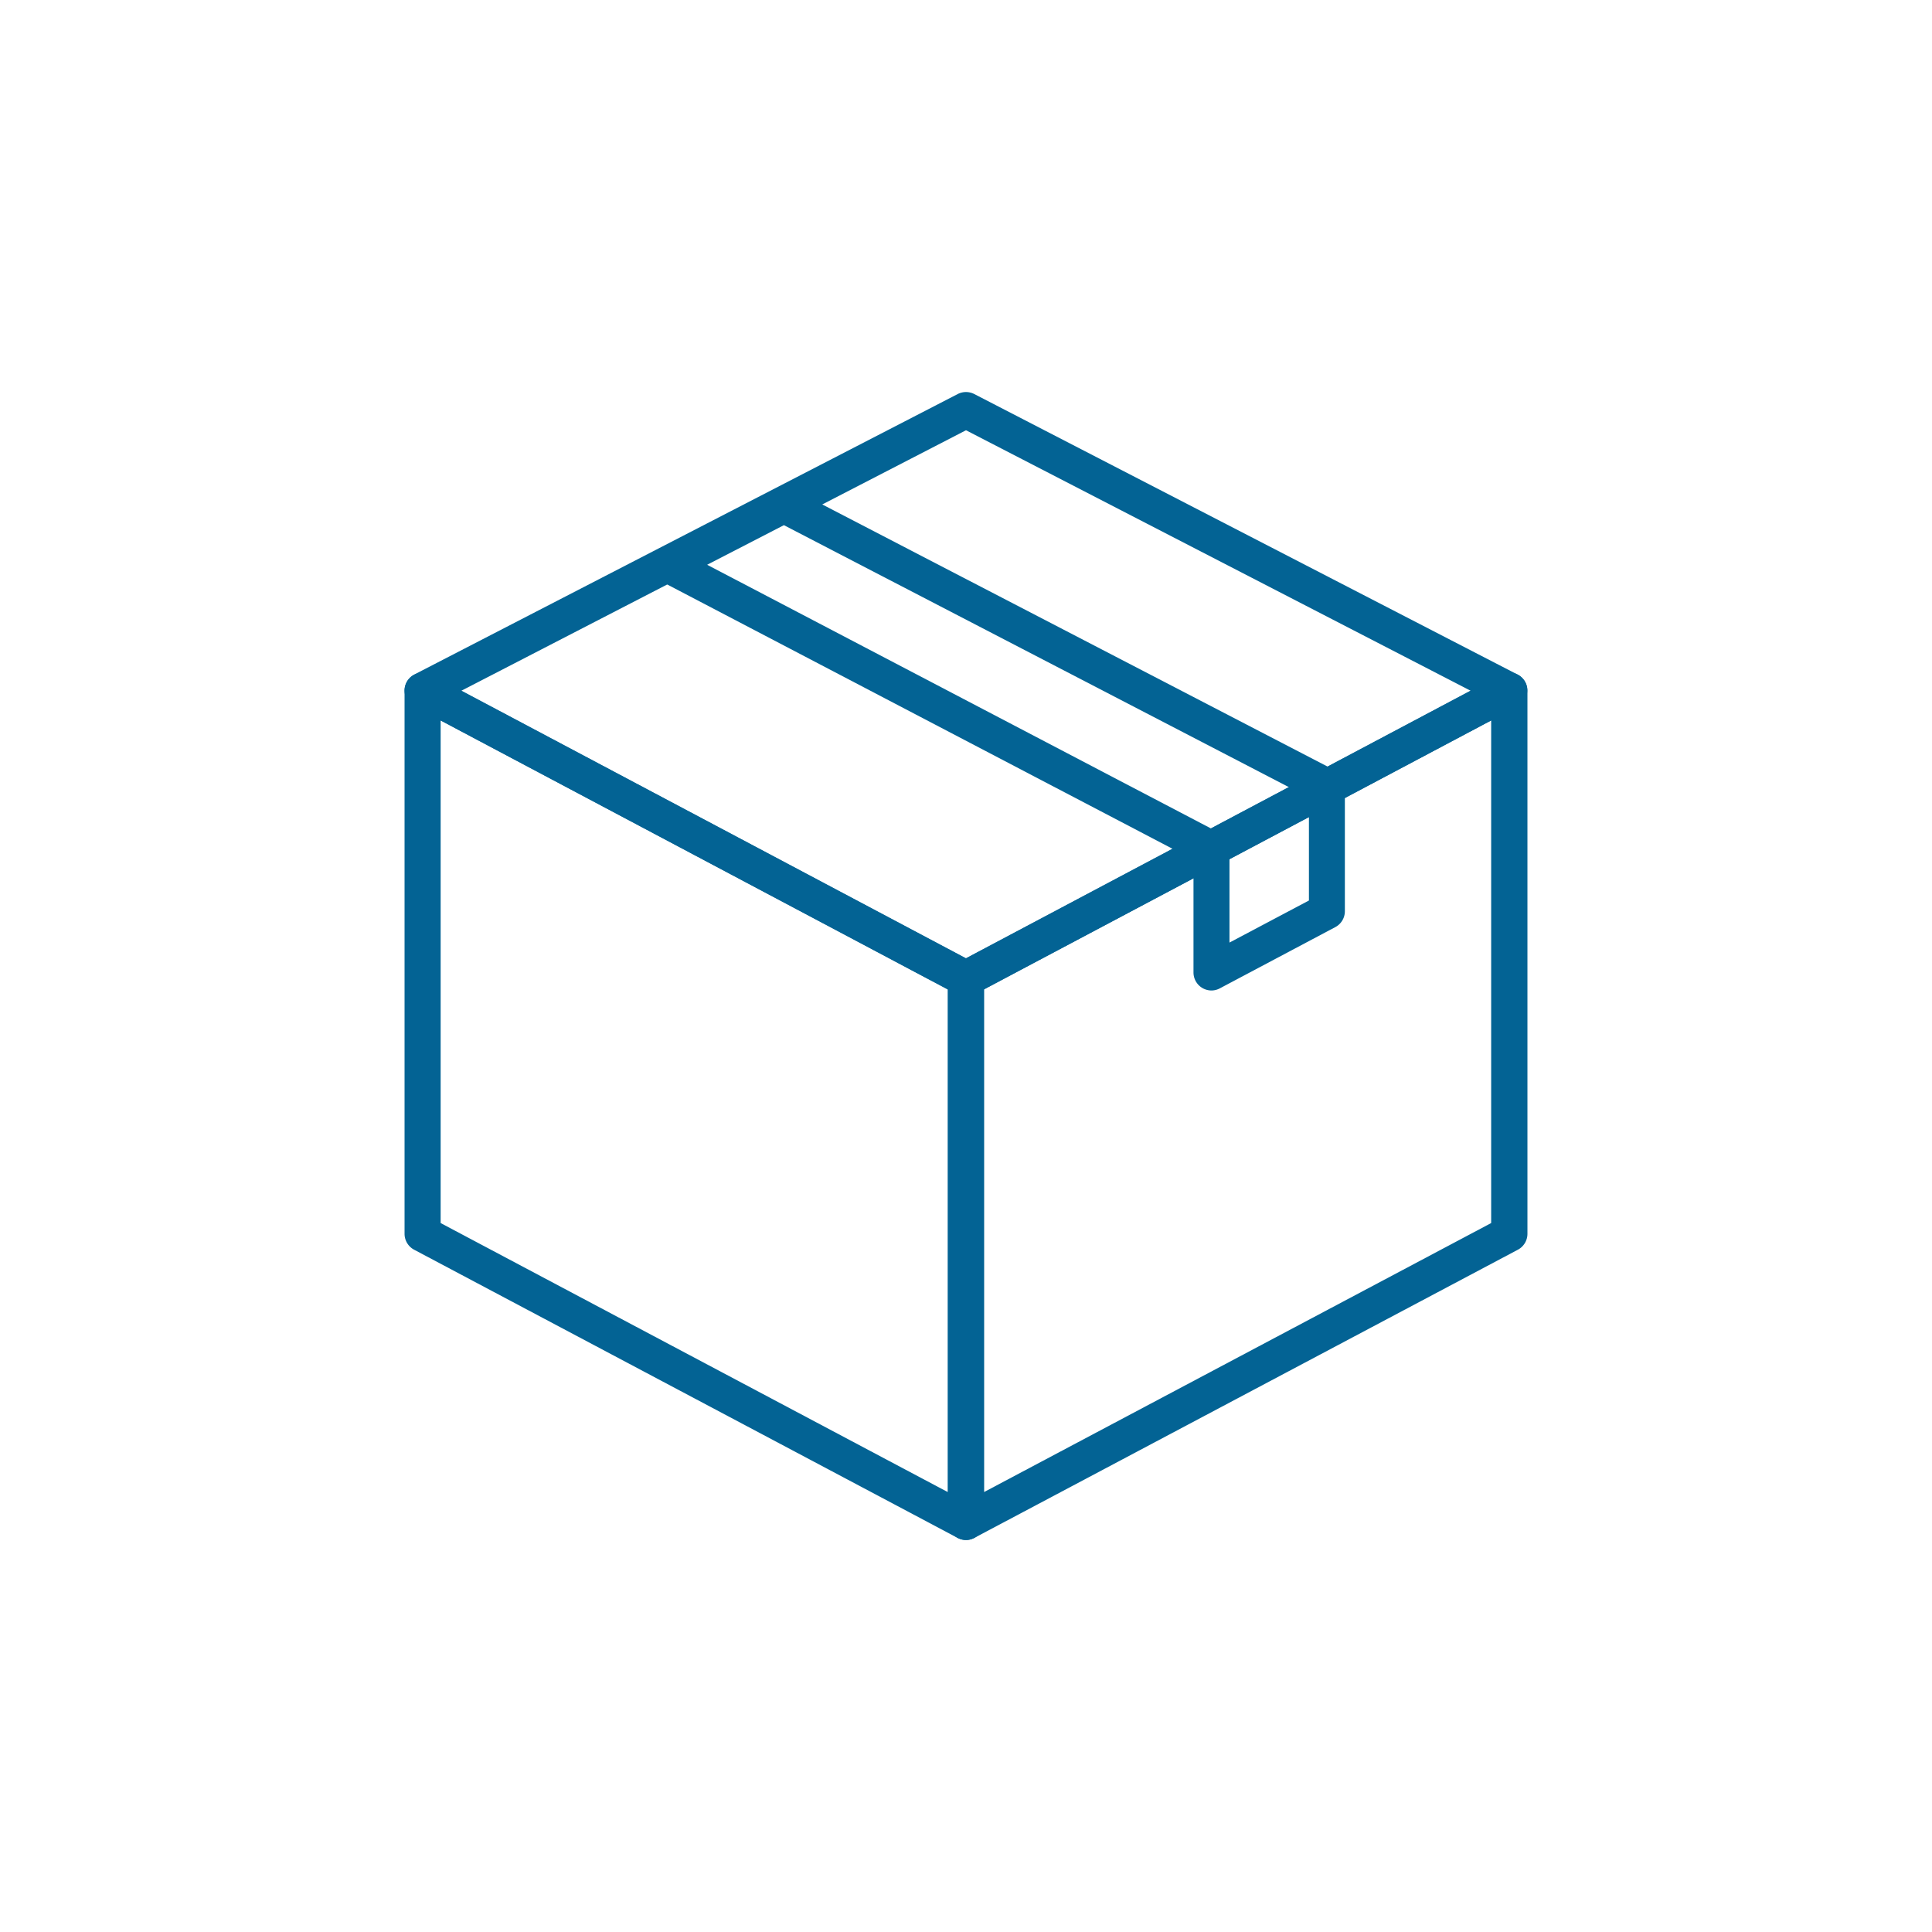 <svg id="Layer_1" data-name="Layer 1" xmlns="http://www.w3.org/2000/svg" viewBox="0 0 400 400"><defs><style>.cls-1{fill:#036394;}</style></defs><path class="cls-1" d="M200,318.84a3.75,3.75,0,0,1-1.75-.44L85.76,258.75a3.73,3.73,0,0,1-2-3.29V143a3.73,3.73,0,0,1,5.47-3.29l112.49,59.65a3.72,3.72,0,0,1,2,3.29V315.11a3.72,3.72,0,0,1-1.81,3.19A3.67,3.67,0,0,1,200,318.84ZM91.23,253.22l105,55.7V204.86l-105-55.7Z"/><path class="cls-1" d="M200,318.84a3.67,3.67,0,0,1-1.92-.54,3.72,3.72,0,0,1-1.81-3.19V202.62a3.73,3.73,0,0,1,2-3.29l112.5-59.65a3.73,3.73,0,0,1,5.47,3.29V255.46a3.73,3.73,0,0,1-2,3.29L201.74,318.4A3.68,3.68,0,0,1,200,318.84Zm3.73-114V308.92l105-55.7V149.16Zm108.76,50.6h0Z"/><path class="cls-1" d="M200,206.35a3.75,3.75,0,0,1-1.75-.44L85.76,146.26a3.72,3.72,0,0,1,0-6.6L198.29,81.58a3.75,3.75,0,0,1,3.42,0L314.2,139.66a3.72,3.72,0,0,1,0,6.6l-112.5,59.65A3.68,3.68,0,0,1,200,206.35ZM95.54,143,200,198.4,304.46,143,200,89.08Z"/><path class="cls-1" d="M250.83,205.07a3.73,3.73,0,0,1-3.73-3.73V178L136.61,120.21a3.72,3.72,0,0,1,0-6.61l24-12.38a3.72,3.72,0,0,1,3.42,0l112.41,58.31a3.74,3.74,0,0,1,2,3.31v25.83a3.72,3.72,0,0,1-2,3.29l-23.89,12.67A3.7,3.7,0,0,1,250.83,205.07ZM146.41,116.93l106.14,55.55a3.72,3.72,0,0,1,2,3.3v19.37L271,186.44V165.12L162.3,108.73Z"/></svg>
